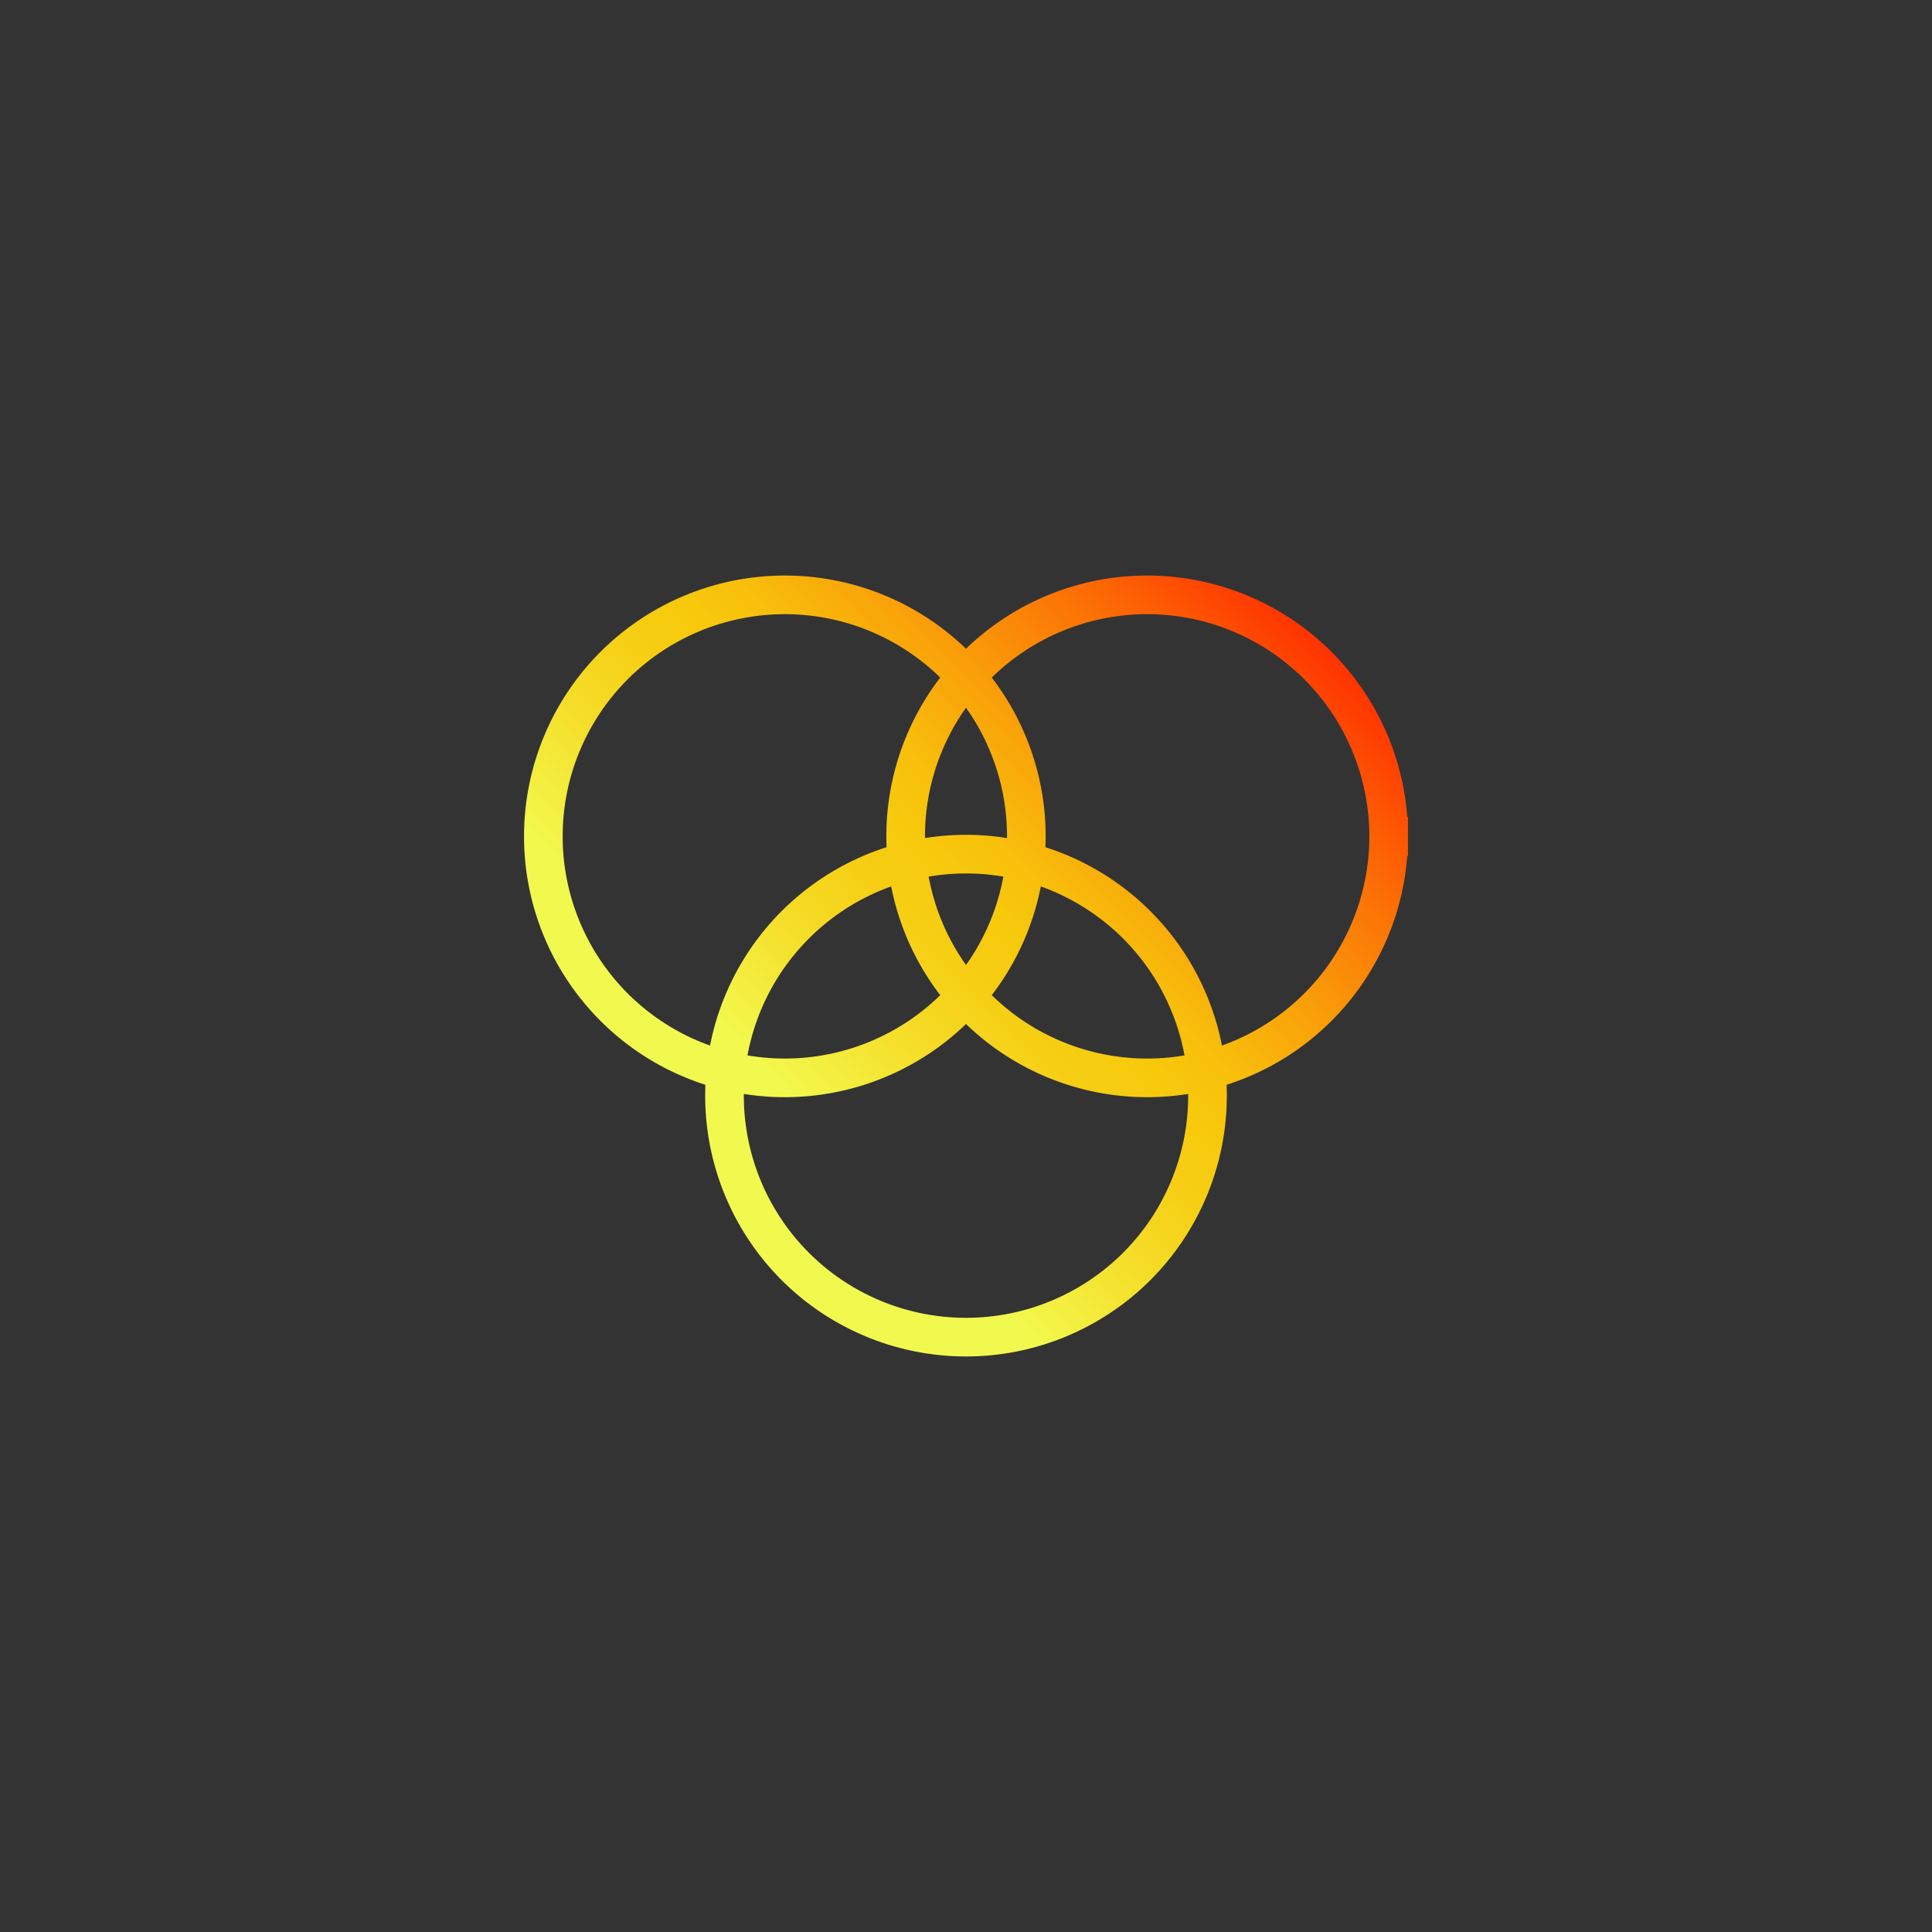 <svg id="Iconset" xmlns="http://www.w3.org/2000/svg" xmlns:xlink="http://www.w3.org/1999/xlink" viewBox="0 0 300 300"><rect x="0" y="0" width="300" height="300" fill="#333333" stroke="none"/><defs><style>.cls-1{fill:none;stroke-miterlimit:10;stroke-width:6px;stroke:url(#Neues_Verlaufsfeld_2);}</style><linearGradient id="Neues_Verlaufsfeld_2" x1="104.26" y1="181.67" x2="195.74" y2="90.2" gradientUnits="userSpaceOnUse"><stop offset="0" stop-color="#f2f94e"/><stop offset="0.16" stop-color="#f2f94e"/><stop offset="0.19" stop-color="#f3f346"/><stop offset="0.32" stop-color="#f5dc26"/><stop offset="0.42" stop-color="#f6ce13"/><stop offset="0.49" stop-color="#f7c90c"/><stop offset="0.56" stop-color="#f8be0b"/><stop offset="0.67" stop-color="#f9a109"/><stop offset="0.83" stop-color="#fc7105"/><stop offset="1" stop-color="#f30"/></linearGradient></defs><title>feel</title><path class="cls-1" d="M187.5,170.13a37.5,37.5,0,1,1-37.5-37.5A37.5,37.5,0,0,1,187.5,170.13ZM121.87,92.37a37.5,37.5,0,1,0,37.5,37.5A37.5,37.5,0,0,0,121.87,92.37Zm93.76,37.5a37.5,37.5,0,1,1-37.5-37.5A37.5,37.5,0,0,1,215.63,129.87Z"/></svg>